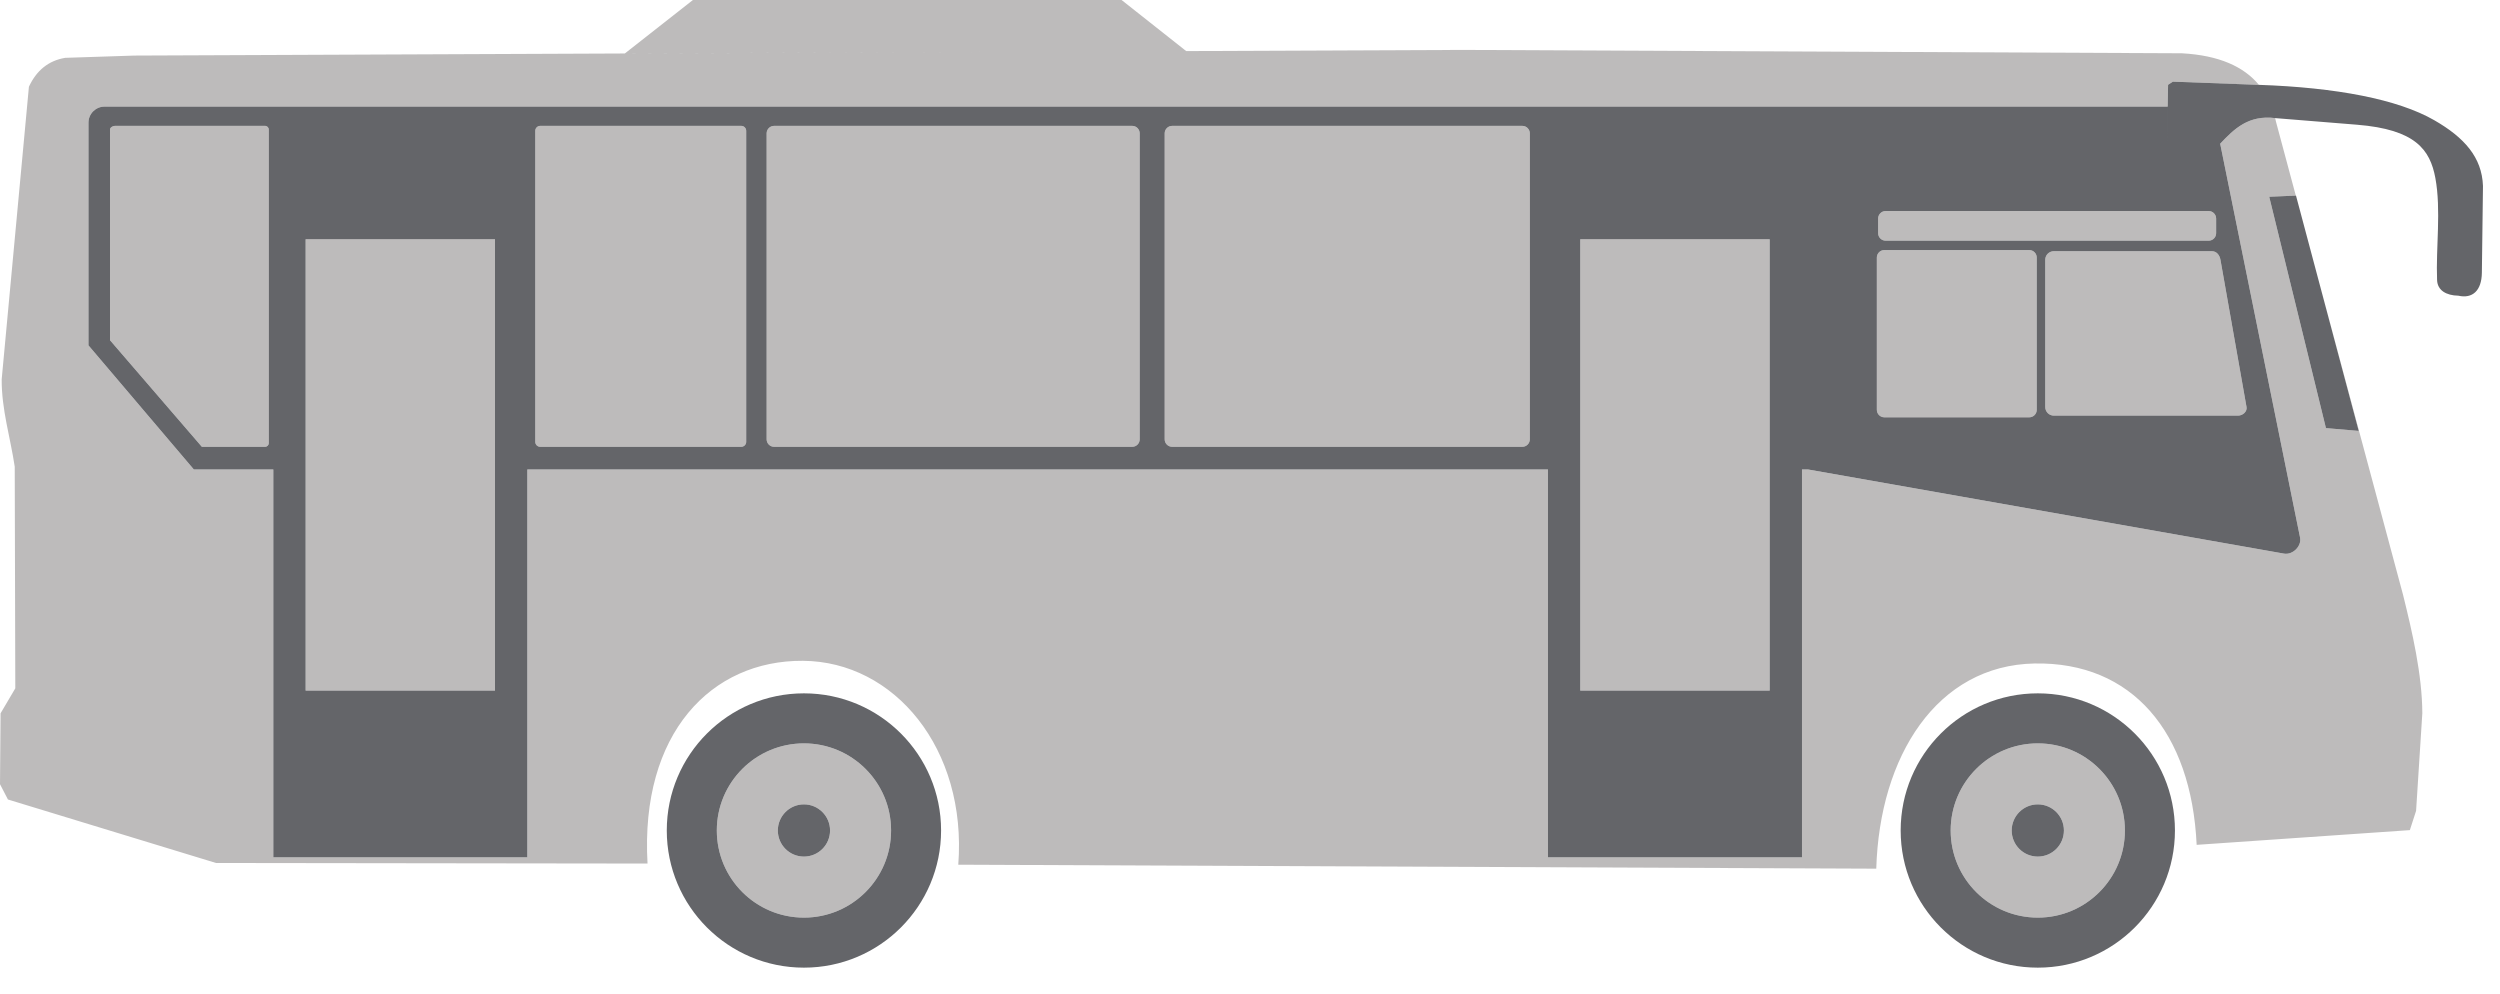 <svg width="83" height="33" viewBox="0 0 83 33" fill="none" xmlns="http://www.w3.org/2000/svg">
<path fill-rule="evenodd" clip-rule="evenodd" d="M72.929 28.049L80.007 27.56L80.214 26.92L80.421 23.682C80.416 22.396 80.087 20.982 79.781 19.747L76.972 9.289L78.31 14.307L77.221 14.213L75.338 6.532L76.221 6.495L75.564 4.047L75.535 3.921C74.651 3.811 74.173 4.279 73.71 4.772L76.362 17.846C76.42 18.134 76.117 18.431 75.828 18.38L60.03 15.587H59.826V28.463H51.392V15.587H17.507V28.463H9.074V15.587H6.436L2.937 11.466V4.073C2.937 3.779 3.177 3.539 3.47 3.539H71.966L71.931 5.374L71.98 2.815L72.138 2.711L74.996 2.817C74.494 2.213 73.678 1.838 72.439 1.769L48.588 1.657L39.382 1.696L37.236 0H23.005L20.745 1.775L33.284 1.722L4.461 1.845L2.165 1.92C1.612 2.012 1.212 2.336 0.96 2.88L0.056 12.594C0.05 13.598 0.345 14.527 0.489 15.493L0.508 22.853L0.019 23.682L0 26.035L0.263 26.543L7.172 28.651L21.498 28.67C21.25 24.329 23.626 21.918 26.656 21.939C29.692 21.959 32.109 24.855 31.815 28.708L62.292 28.84C62.401 25.103 64.303 22.09 67.545 22.028C70.786 21.967 72.755 24.308 72.929 28.049ZM68.187 8.34H73.435C73.591 8.34 73.692 8.47 73.719 8.624L74.585 13.514C74.612 13.668 74.457 13.799 74.301 13.799H68.187C68.03 13.799 67.902 13.671 67.902 13.514V8.624C67.902 8.467 68.03 8.34 68.187 8.34ZM62.56 8.302H67.371C67.508 8.302 67.62 8.414 67.62 8.551V13.606C67.62 13.743 67.508 13.855 67.371 13.855H62.56C62.423 13.855 62.311 13.743 62.311 13.606V8.551C62.311 8.414 62.423 8.302 62.56 8.302ZM73.327 7.991H62.603C62.467 7.991 62.354 7.879 62.354 7.742V7.256C62.354 7.118 62.467 7.006 62.603 7.006H73.327C73.464 7.006 73.576 7.118 73.576 7.256V7.742C73.576 7.879 73.464 7.991 73.327 7.991ZM38.916 4.179H50.541C50.678 4.179 50.79 4.291 50.79 4.428V14.585C50.79 14.722 50.678 14.834 50.541 14.834H38.916C38.779 14.834 38.667 14.722 38.667 14.585V4.428C38.667 4.291 38.779 4.179 38.916 4.179ZM25.7 4.179H37.59C37.727 4.179 37.838 4.291 37.838 4.428V14.585C37.838 14.722 37.727 14.834 37.59 14.834H25.7C25.564 14.834 25.452 14.722 25.452 14.585V4.428C25.452 4.291 25.564 4.179 25.7 4.179ZM17.935 4.179H24.61C24.7 4.179 24.774 4.253 24.774 4.343V14.67C24.774 14.76 24.7 14.834 24.61 14.834H17.935C17.845 14.834 17.771 14.76 17.771 14.67V4.343C17.771 4.253 17.845 4.179 17.935 4.179ZM3.812 4.179H8.801C8.868 4.179 8.923 4.234 8.923 4.301V14.712C8.923 14.779 8.868 14.834 8.801 14.834H6.702L3.652 11.295V4.301C3.652 4.234 3.745 4.179 3.812 4.179ZM10.147 7.944H16.434V22.929H10.147V7.944ZM52.465 7.944H58.753V22.929H52.465V7.944ZM26.691 26.705C27.169 26.705 27.558 27.093 27.558 27.572C27.558 28.051 27.169 28.439 26.691 28.439C26.212 28.439 25.824 28.051 25.824 27.572C25.824 27.093 26.212 26.705 26.691 26.705ZM26.691 24.68C28.288 24.68 29.584 25.975 29.584 27.572C29.584 29.17 28.288 30.465 26.691 30.465C25.093 30.465 23.798 29.17 23.798 27.572C23.798 25.975 25.093 24.68 26.691 24.68ZM67.655 26.705C68.133 26.705 68.522 27.093 68.522 27.572C68.522 28.051 68.133 28.439 67.655 28.439C67.176 28.439 66.788 28.051 66.788 27.572C66.788 27.093 67.176 26.705 67.655 26.705ZM67.655 24.68C69.252 24.68 70.547 25.975 70.547 27.572C70.547 29.17 69.252 30.465 67.655 30.465C66.057 30.465 64.762 29.17 64.762 27.572C64.762 25.975 66.057 24.68 67.655 24.68Z" fill="#BDBBBB"/>
<path fill-rule="evenodd" clip-rule="evenodd" d="M67.655 23.019C70.17 23.019 72.208 25.058 72.208 27.572C72.208 30.087 70.17 32.126 67.655 32.126C65.14 32.126 63.102 30.087 63.102 27.572C63.102 25.058 65.14 23.019 67.655 23.019ZM3.47 3.539H71.966L71.931 5.375L71.98 2.815L72.138 2.711L74.996 2.817C77.566 2.905 79.609 3.296 80.817 3.991C81.817 4.566 82.4 5.22 82.435 6.175L82.398 9.056C82.39 9.656 82.083 9.923 81.616 9.817C81.216 9.81 80.924 9.64 80.911 9.3C80.868 8.221 81.051 6.972 80.854 5.911C80.678 4.965 80.191 4.298 78.256 4.141L75.535 3.921C74.651 3.811 74.173 4.279 73.71 4.772L76.362 17.847C76.42 18.134 76.117 18.431 75.828 18.38L60.03 15.587H59.826V28.463H51.392V15.587H17.507V28.463H9.074V15.587H6.436L2.937 11.466V4.073C2.937 3.779 3.177 3.539 3.47 3.539ZM68.187 8.34H73.435C73.591 8.34 73.692 8.47 73.719 8.624L74.585 13.514C74.612 13.668 74.457 13.799 74.301 13.799H68.187C68.03 13.799 67.902 13.671 67.902 13.514V8.624C67.902 8.467 68.03 8.34 68.187 8.34ZM62.56 8.302H67.371C67.508 8.302 67.62 8.414 67.62 8.551V13.606C67.62 13.743 67.508 13.855 67.371 13.855H62.56C62.423 13.855 62.311 13.743 62.311 13.606V8.551C62.311 8.414 62.423 8.302 62.56 8.302ZM73.327 7.991H62.603C62.467 7.991 62.354 7.879 62.354 7.742V7.256C62.354 7.118 62.467 7.006 62.603 7.006H73.327C73.464 7.006 73.576 7.118 73.576 7.256V7.742C73.576 7.879 73.464 7.991 73.327 7.991ZM38.916 4.179H50.541C50.678 4.179 50.79 4.291 50.79 4.428V14.585C50.79 14.722 50.678 14.834 50.541 14.834H38.916C38.779 14.834 38.667 14.722 38.667 14.585V4.428C38.667 4.291 38.779 4.179 38.916 4.179ZM25.7 4.179H37.59C37.727 4.179 37.838 4.291 37.838 4.428V14.585C37.838 14.722 37.727 14.834 37.59 14.834H25.7C25.564 14.834 25.452 14.722 25.452 14.585V4.428C25.452 4.291 25.564 4.179 25.7 4.179ZM17.935 4.179H24.61C24.7 4.179 24.774 4.253 24.774 4.343V14.67C24.774 14.76 24.7 14.834 24.61 14.834H17.935C17.845 14.834 17.771 14.76 17.771 14.67V4.343C17.771 4.253 17.845 4.179 17.935 4.179ZM3.812 4.179H8.801C8.868 4.179 8.923 4.234 8.923 4.301V14.712C8.923 14.779 8.868 14.834 8.801 14.834H6.702L3.652 11.295V4.301C3.652 4.234 3.745 4.179 3.812 4.179ZM10.147 7.944H16.434V22.929H10.147V7.944ZM52.465 7.944H58.753V22.929H52.465V7.944ZM78.31 14.307L77.221 14.213L75.338 6.532L76.227 6.494L78.31 14.307ZM26.691 23.019C29.206 23.019 31.244 25.058 31.244 27.572C31.244 30.087 29.206 32.126 26.691 32.126C24.176 32.126 22.137 30.087 22.137 27.572C22.137 25.058 24.176 23.019 26.691 23.019ZM26.691 24.68C28.288 24.68 29.584 25.975 29.584 27.572C29.584 29.17 28.288 30.465 26.691 30.465C25.093 30.465 23.798 29.17 23.798 27.572C23.798 25.975 25.093 24.68 26.691 24.68ZM26.691 26.705C27.169 26.705 27.558 27.094 27.558 27.572C27.558 28.051 27.169 28.439 26.691 28.439C26.212 28.439 25.824 28.051 25.824 27.572C25.824 27.094 26.212 26.705 26.691 26.705ZM67.655 24.68C69.252 24.68 70.547 25.975 70.547 27.572C70.547 29.17 69.252 30.465 67.655 30.465C66.057 30.465 64.762 29.17 64.762 27.572C64.762 25.975 66.057 24.68 67.655 24.68ZM67.655 26.705C68.134 26.705 68.522 27.094 68.522 27.572C68.522 28.051 68.134 28.439 67.655 28.439C67.176 28.439 66.788 28.051 66.788 27.572C66.788 27.094 67.176 26.705 67.655 26.705Z" fill="#646569"/>
</svg>
